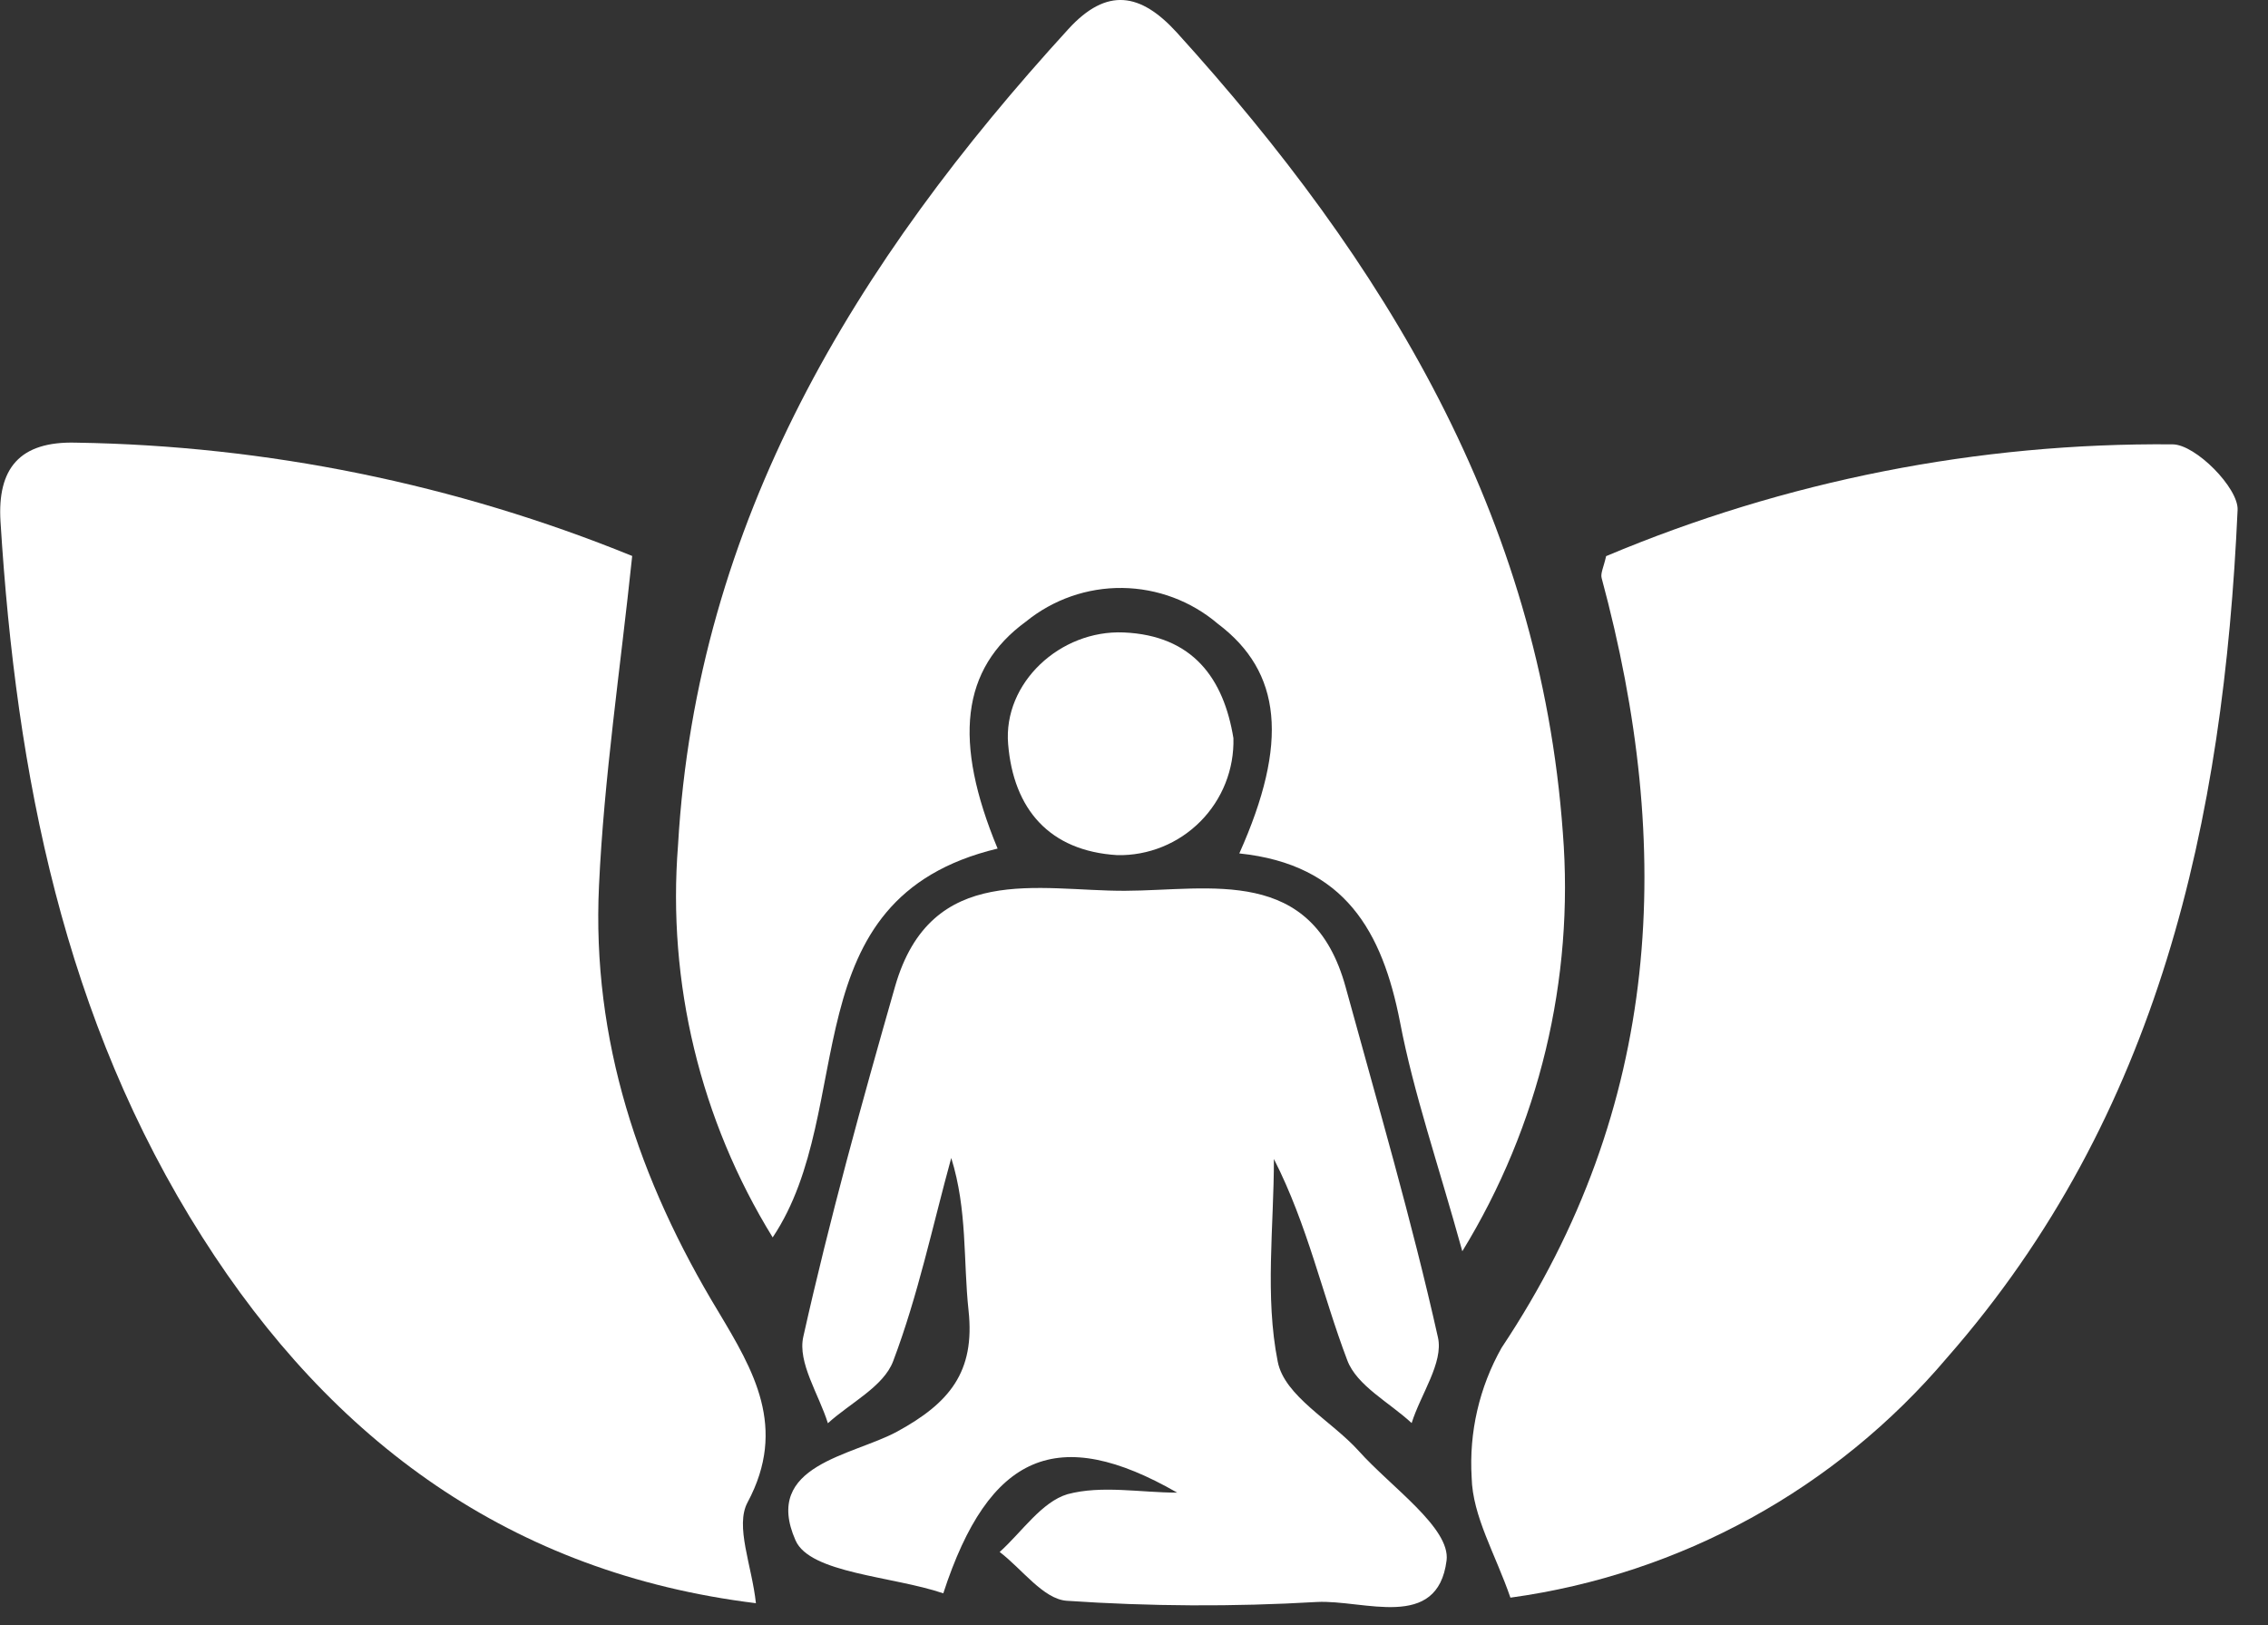 <svg width="67" height="48" viewBox="0 0 67 48" fill="none" xmlns="http://www.w3.org/2000/svg">
<rect x="0" y="0" width="67" height="48" fill="#333333" stroke="none"/>
<g clip-path="url(#clip0_159_5289)">
<path d="M44.62 47.191C44.181 45.913 43.501 44.789 43.475 43.644C43.394 42.307 43.701 40.976 44.359 39.81C49.108 32.685 49.471 25.06 47.314 17.071C47.278 16.933 47.375 16.749 47.447 16.427C52.741 14.198 58.436 13.074 64.18 13.125C64.86 13.125 66.133 14.418 66.102 15.062C65.688 24.227 63.797 32.951 57.516 40.107C54.238 43.977 49.645 46.501 44.62 47.191Z" fill="white"/>
<path d="M18.676 16.422C18.323 19.79 17.843 22.969 17.695 26.169C17.48 30.713 18.865 34.858 21.227 38.753C22.249 40.465 23.271 42.162 22.085 44.375C21.707 45.075 22.213 46.246 22.331 47.355C15.103 46.465 9.813 42.581 5.975 36.539C1.886 30.11 0.48 22.883 0.015 15.41C-0.082 13.841 0.572 13.028 2.249 13.075C7.885 13.163 13.455 14.298 18.676 16.422Z" fill="white"/>
<path d="M36.611 25.208C38.078 21.932 37.863 19.846 35.977 18.425C35.189 17.754 34.191 17.38 33.155 17.367C32.12 17.355 31.113 17.706 30.309 18.359C28.387 19.76 28.157 21.901 29.471 25.065C23.297 26.542 25.382 32.731 22.826 36.55C20.688 33.082 19.709 29.024 20.03 24.963C20.582 15.384 25.28 7.733 31.561 0.859C32.701 -0.389 33.698 -0.209 34.761 0.956C40.894 7.718 45.494 15.236 46.169 24.6C46.509 28.93 45.469 33.256 43.199 36.959C42.478 34.352 41.763 32.302 41.359 30.191C40.838 27.523 39.739 25.535 36.611 25.208Z" fill="white"/>
<path d="M34.776 44.089C31.26 42.07 29.22 42.913 27.866 47.063C26.358 46.552 23.93 46.475 23.501 45.499C22.515 43.266 25.183 43.005 26.506 42.284C28.04 41.446 28.811 40.531 28.612 38.707C28.454 37.24 28.581 35.737 28.101 34.204C27.549 36.212 27.12 38.267 26.384 40.209C26.102 40.956 25.121 41.436 24.457 42.039C24.191 41.185 23.557 40.25 23.731 39.483C24.508 36.008 25.459 32.573 26.44 29.144C27.498 25.448 30.708 26.322 33.233 26.312C35.757 26.302 38.768 25.556 39.754 29.164C40.695 32.599 41.702 36.028 42.479 39.504C42.647 40.25 41.968 41.185 41.702 42.034C41.047 41.426 40.081 40.93 39.8 40.178C39.064 38.241 38.63 36.187 37.633 34.234C37.633 36.238 37.362 38.293 37.746 40.219C37.945 41.242 39.33 41.962 40.138 42.857C41.088 43.92 42.852 45.131 42.734 46.092C42.468 48.193 40.291 47.247 38.901 47.319C36.439 47.463 33.97 47.451 31.51 47.283C30.82 47.232 30.191 46.343 29.532 45.842C30.191 45.249 30.769 44.365 31.536 44.135C32.548 43.864 33.693 44.089 34.776 44.089Z" fill="white"/>
<path d="M36.437 21.804C36.449 22.259 36.369 22.711 36.201 23.134C36.033 23.557 35.781 23.942 35.461 24.264C35.14 24.587 34.758 24.842 34.336 25.013C33.914 25.184 33.462 25.268 33.008 25.259C30.994 25.137 29.941 23.894 29.782 21.983C29.629 20.174 31.316 18.604 33.192 18.681C35.246 18.768 36.151 20.051 36.437 21.804Z" fill="white"/>
</g>
<defs>
<clipPath id="clip0_159_5289">
<rect width="66.097" height="47.498" fill="white"/>
</clipPath>
</defs>
</svg>

